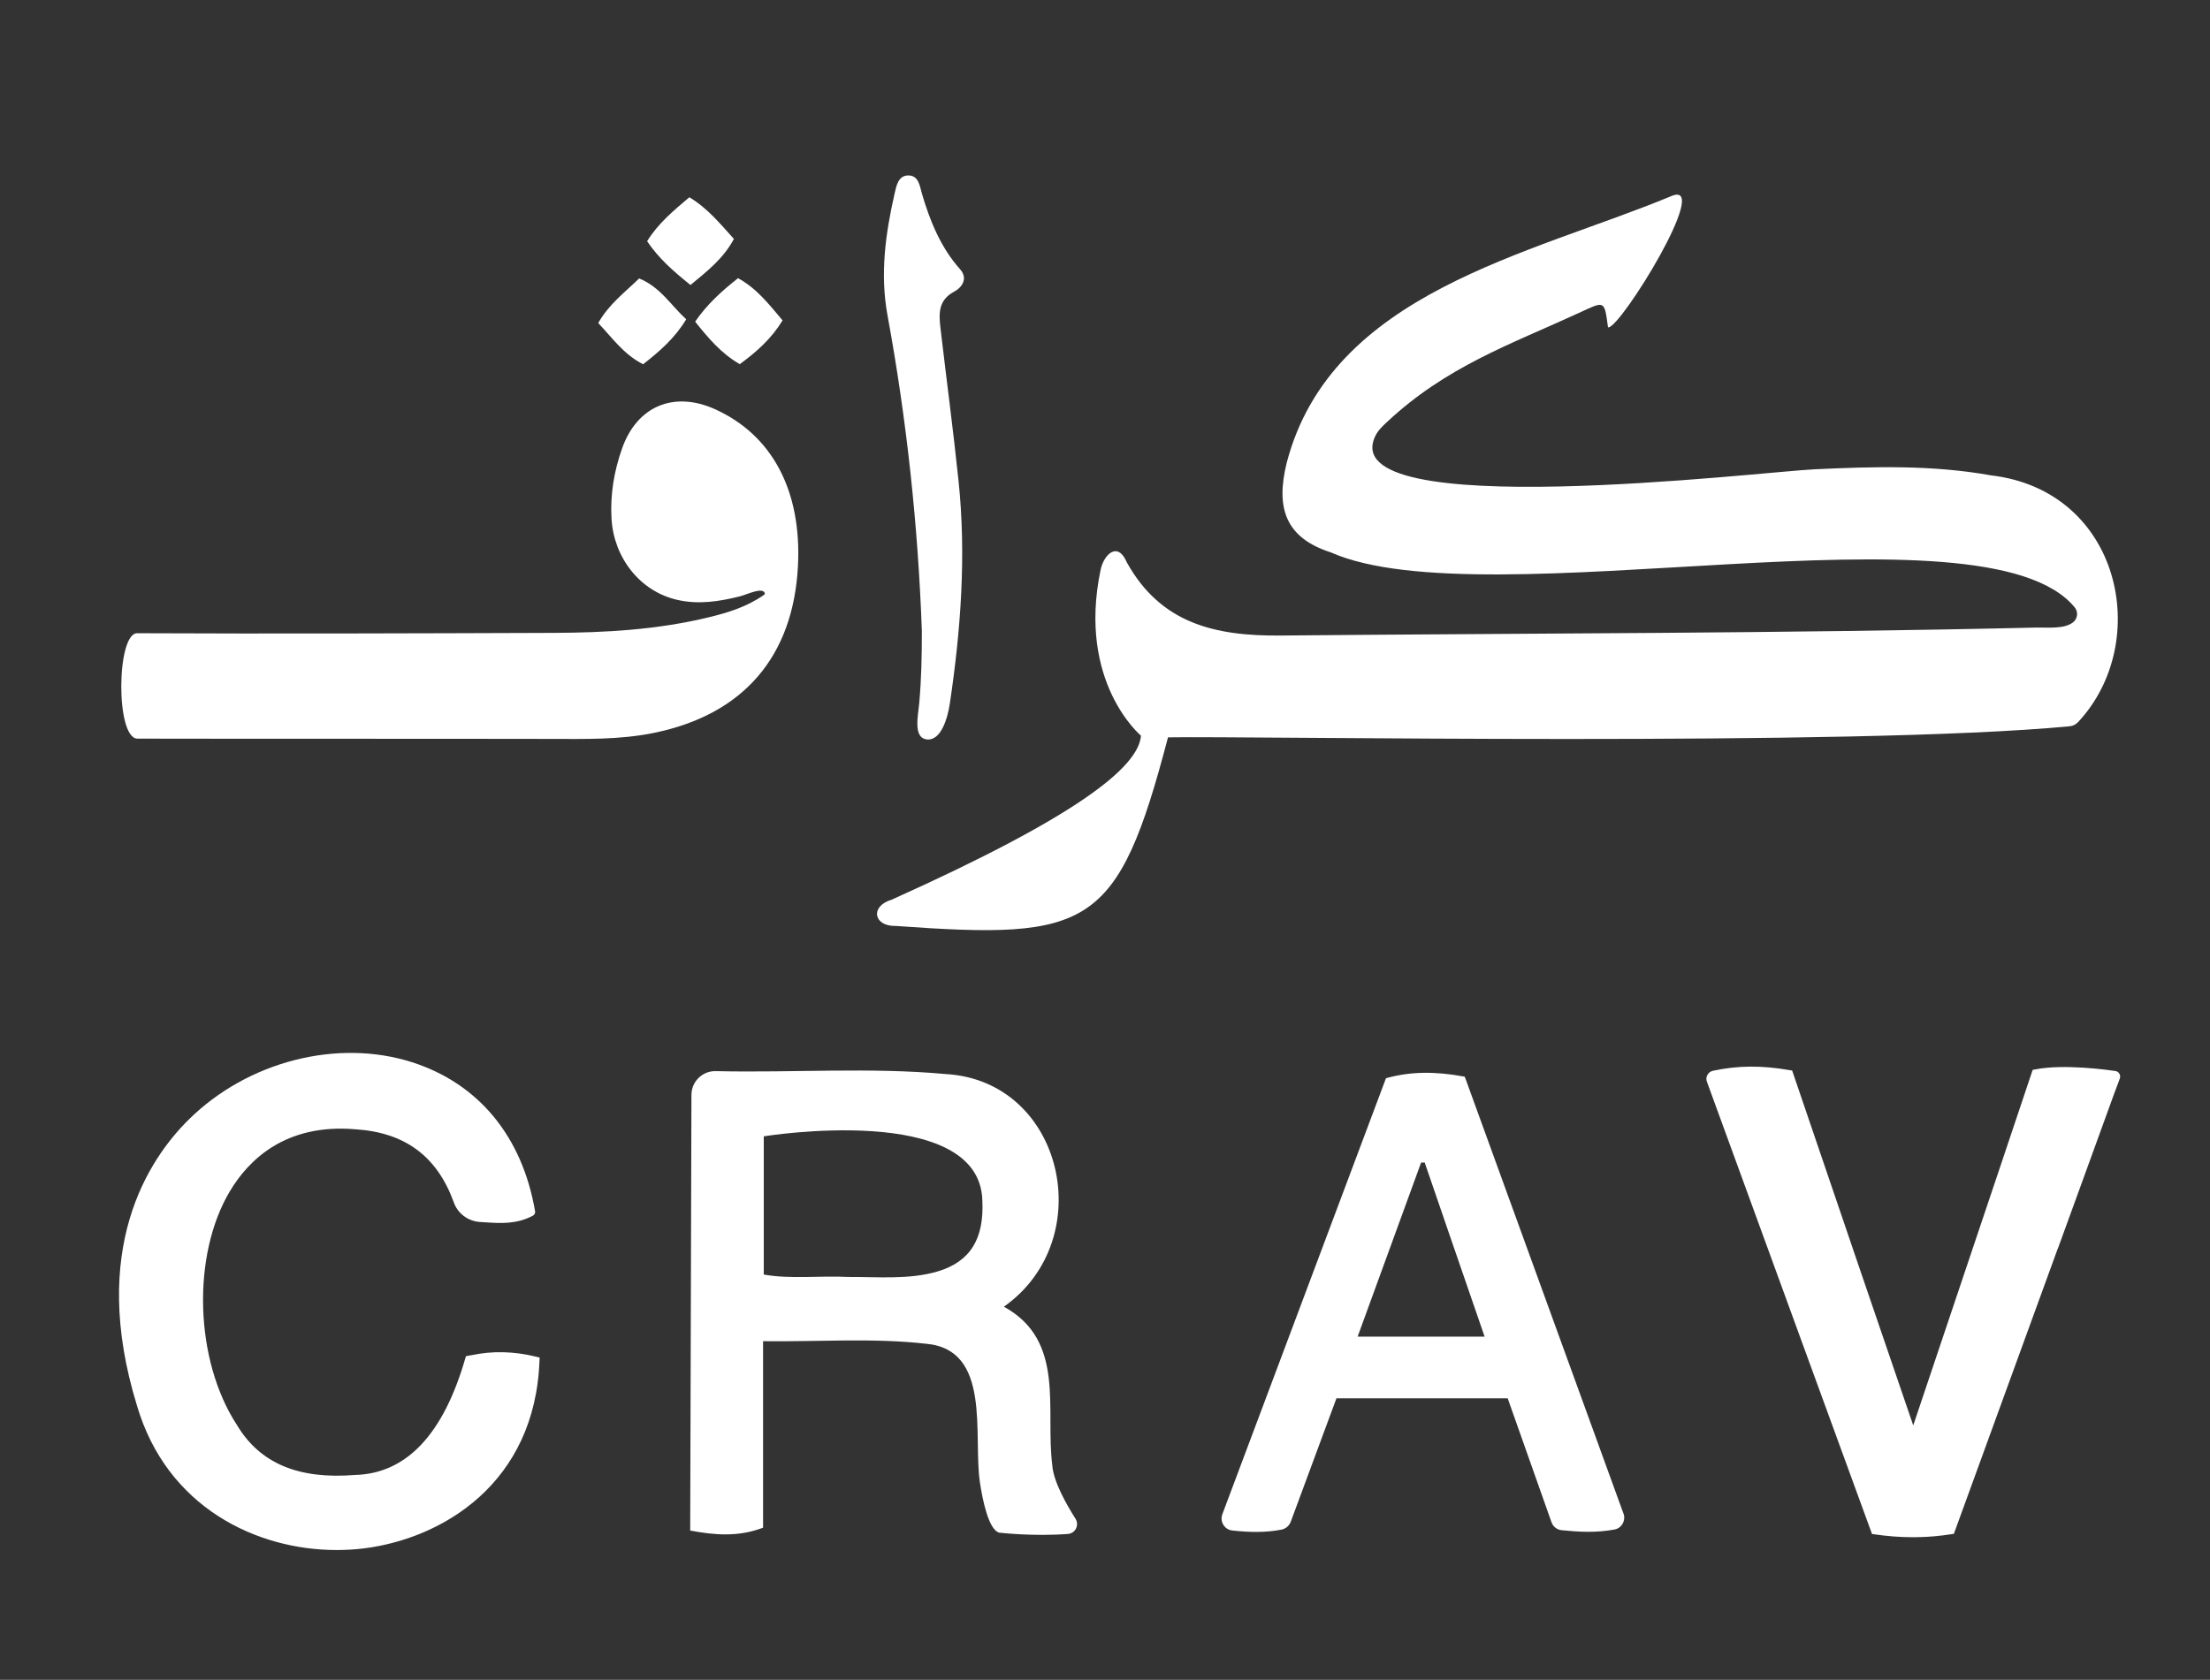 <svg width="121" height="92" viewBox="0 0 121 92" fill="none" xmlns="http://www.w3.org/2000/svg">
<rect x="0" y="0" width="121" height="92" fill="#333333" stroke="none"/>
<path d="M25.772 74.223L25.51 74.276L25.476 74.39C24.277 78.551 22.252 80.702 19.449 80.778C16.338 81.032 14.222 80.141 12.97 78.039C10.66 74.504 10.486 68.765 12.583 65.245C13.611 63.519 15.633 61.528 19.438 61.846C22.153 62.013 23.917 63.311 24.835 65.818C25.047 66.455 25.624 66.888 26.295 66.925L26.595 66.944C27.426 66.998 28.287 67.051 29.174 66.58C29.262 66.535 29.315 66.432 29.296 66.334C28.594 62.241 26.204 59.347 22.571 58.178C18.478 56.866 13.562 58.125 10.334 61.315C8.142 63.481 4.857 68.393 7.497 76.973C9.132 82.549 14.044 84.893 18.44 84.89C18.948 84.89 19.449 84.859 19.938 84.799C24.217 84.26 29.3 81.244 29.538 74.508L29.546 74.349L29.391 74.311C28.139 74 26.955 73.973 25.772 74.227V74.223Z" fill="white"/>
<path d="M57.619 80.288C57.214 77.196 58.374 73.434 54.964 71.564C60.199 67.869 58.234 59.183 51.77 58.822C47.659 58.443 43.369 58.758 39.227 58.663C38.479 58.625 37.857 59.221 37.857 59.968L37.789 83.823C39.132 84.077 40.425 84.183 41.779 83.667V73.453C44.776 73.49 47.799 73.263 50.701 73.593C54.3 73.904 53.273 78.573 53.648 81.164C53.796 82.158 54.126 83.766 54.699 83.937C54.699 83.937 56.542 84.157 58.473 84.009C58.879 83.978 59.102 83.523 58.886 83.178C58.393 82.404 57.695 81.171 57.616 80.284L57.619 80.288ZM51.334 69.633C49.775 70.096 48.015 69.925 46.437 69.936C44.905 69.853 43.308 70.069 41.817 69.803V62.233C41.817 62.233 53.652 60.313 53.785 65.756C53.887 67.873 53.106 69.102 51.338 69.633H51.334Z" fill="white"/>
<path d="M88.883 82.883C85.962 74.849 83.072 66.891 80.227 59.047L80.196 58.967L80.113 58.952C78.535 58.664 77.211 58.69 75.956 59.032L75.884 59.05L75.857 59.123C72.917 66.948 69.951 74.86 66.924 82.932C66.852 83.129 66.875 83.341 66.985 83.516C67.091 83.687 67.266 83.797 67.467 83.82C67.956 83.873 68.385 83.899 68.779 83.899C69.276 83.899 69.724 83.857 70.179 83.77C70.395 83.721 70.577 83.569 70.664 83.357C71.484 81.13 72.322 78.866 73.172 76.582H82.548C82.912 77.614 83.273 78.634 83.633 79.651C84.073 80.899 84.513 82.135 84.945 83.364C85.029 83.607 85.245 83.778 85.495 83.804C86.428 83.895 87.354 83.96 88.401 83.766C88.583 83.732 88.742 83.618 88.837 83.451C88.936 83.281 88.955 83.076 88.89 82.89L88.883 82.883ZM81.285 73.203H74.332C75.531 69.906 76.669 66.788 77.807 63.67H78.004C78.463 64.998 78.918 66.329 79.381 67.68C79.999 69.481 80.629 71.314 81.285 73.206V73.203Z" fill="white"/>
<path d="M116.033 58.797C115.987 58.721 115.908 58.667 115.82 58.656C115.54 58.614 113.014 58.246 111.405 58.573L111.292 58.595L111.254 58.702C110.085 62.203 108.875 65.795 107.673 69.372C106.687 72.3 105.704 75.221 104.752 78.065C103.963 75.763 100.182 64.702 98.16 58.74L98.122 58.63L98.004 58.611C96.434 58.341 95.175 58.349 93.794 58.641C93.665 58.664 93.551 58.747 93.483 58.869C93.418 58.986 93.407 59.127 93.456 59.244C95.231 64.118 96.995 68.947 98.748 73.749L102.495 84.013L102.613 84.028C103.334 84.134 104.024 84.188 104.707 84.188C104.817 84.188 104.927 84.188 105.037 84.184C105.598 84.176 106.194 84.123 106.857 84.021L106.975 84.002L107.017 83.892C108.727 79.184 110.704 73.76 112.63 68.477C112.634 68.45 112.649 68.42 112.68 68.355C113.127 67.126 113.571 65.905 114.007 64.706C114.618 63.033 115.21 61.399 115.771 59.847C115.847 59.65 115.919 59.456 115.991 59.263L116.067 59.051C116.094 58.967 116.082 58.876 116.037 58.8L116.033 58.797Z" fill="white"/>
<path d="M32.754 17.692C33.346 16.645 34.214 16.015 34.992 15.249C36.153 15.719 36.721 16.709 37.571 17.487C36.941 18.53 36.115 19.239 35.212 19.949C34.142 19.41 33.516 18.492 32.754 17.692Z" fill="white"/>
<path d="M35.43 13.211C36.044 12.218 36.894 11.523 37.743 10.803C38.768 11.425 39.431 12.259 40.182 13.086C39.614 14.148 38.749 14.831 37.804 15.609C36.856 14.846 36.063 14.148 35.43 13.211Z" fill="white"/>
<path d="M40.405 15.233C41.417 15.783 42.093 16.652 42.847 17.547C42.244 18.537 41.436 19.262 40.503 19.944C39.479 19.353 38.777 18.511 38.06 17.616C38.702 16.679 39.487 15.962 40.405 15.237V15.233Z" fill="white"/>
<path d="M88.04 17.923C87.835 16.41 87.869 16.482 86.431 17.145C82.699 18.864 79.198 20.062 75.932 23.119C75.693 23.343 75.454 23.567 75.31 23.859C72.916 28.695 96.445 25.835 99.328 25.703C102.556 25.551 105.791 25.456 109 26.033C116.124 26.863 117.876 35.159 113.78 39.544C113.658 39.673 113.499 39.76 113.324 39.775C101.452 40.909 68.425 40.298 63.95 40.382C61.192 50.889 59.663 51.473 49.043 50.711C47.825 50.741 47.62 49.63 48.819 49.273C59.068 44.668 62.33 41.998 62.47 40.291C62.47 40.291 58.969 37.374 60.259 31.21C60.433 30.368 61.196 29.625 61.689 30.789C63.547 34.146 66.521 34.84 70.109 34.806C83.894 34.677 97.522 34.696 111.462 34.37C112.13 34.355 113.006 34.465 113.499 34.085C113.753 33.892 113.799 33.516 113.594 33.266C108.659 27.235 81.364 34.006 72.867 30.254C70.394 29.458 69.829 27.842 70.451 25.335C72.901 15.996 83.749 13.963 91.518 10.735C93.767 9.802 88.692 18.018 88.051 17.927L88.04 17.923Z" fill="white"/>
<path d="M41.834 32.579C41.864 32.556 41.883 32.518 41.872 32.48C41.743 32.135 40.886 32.568 40.503 32.662C39.376 32.943 38.257 33.117 37.096 32.856C35.029 32.393 33.607 30.531 33.482 28.418C33.402 27.083 33.622 25.793 34.066 24.541C34.885 22.243 36.895 21.401 39.137 22.406C42.274 23.817 43.898 26.87 43.689 30.986C43.438 35.962 40.696 39.145 35.784 40.142C33.929 40.518 32.052 40.472 30.159 40.468C22.614 40.453 15.161 40.468 7.529 40.453C6.319 40.453 6.376 34.676 7.51 34.68C15.097 34.714 22.686 34.688 30.276 34.661C33.155 34.65 36.023 34.487 38.834 33.8C39.877 33.546 40.897 33.231 41.83 32.579H41.834Z" fill="white"/>
<path d="M50.475 34.62C50.267 28.786 49.645 22.998 48.59 17.259C48.177 15.006 48.48 12.795 48.981 10.598C49.076 10.189 49.171 9.612 49.732 9.608C50.301 9.608 50.358 10.193 50.475 10.598C50.9 12.059 51.5 13.553 52.562 14.741C53.017 15.249 52.675 15.742 52.239 15.973C51.374 16.436 51.401 17.164 51.488 17.934C51.814 20.737 52.19 23.537 52.482 26.344C52.907 30.425 52.607 34.491 52.004 38.535C51.89 39.289 51.538 40.579 50.748 40.496C49.978 40.412 50.271 39.183 50.331 38.485C50.449 37.158 50.472 35.914 50.472 34.612L50.475 34.62Z" fill="white"/>
</svg>
